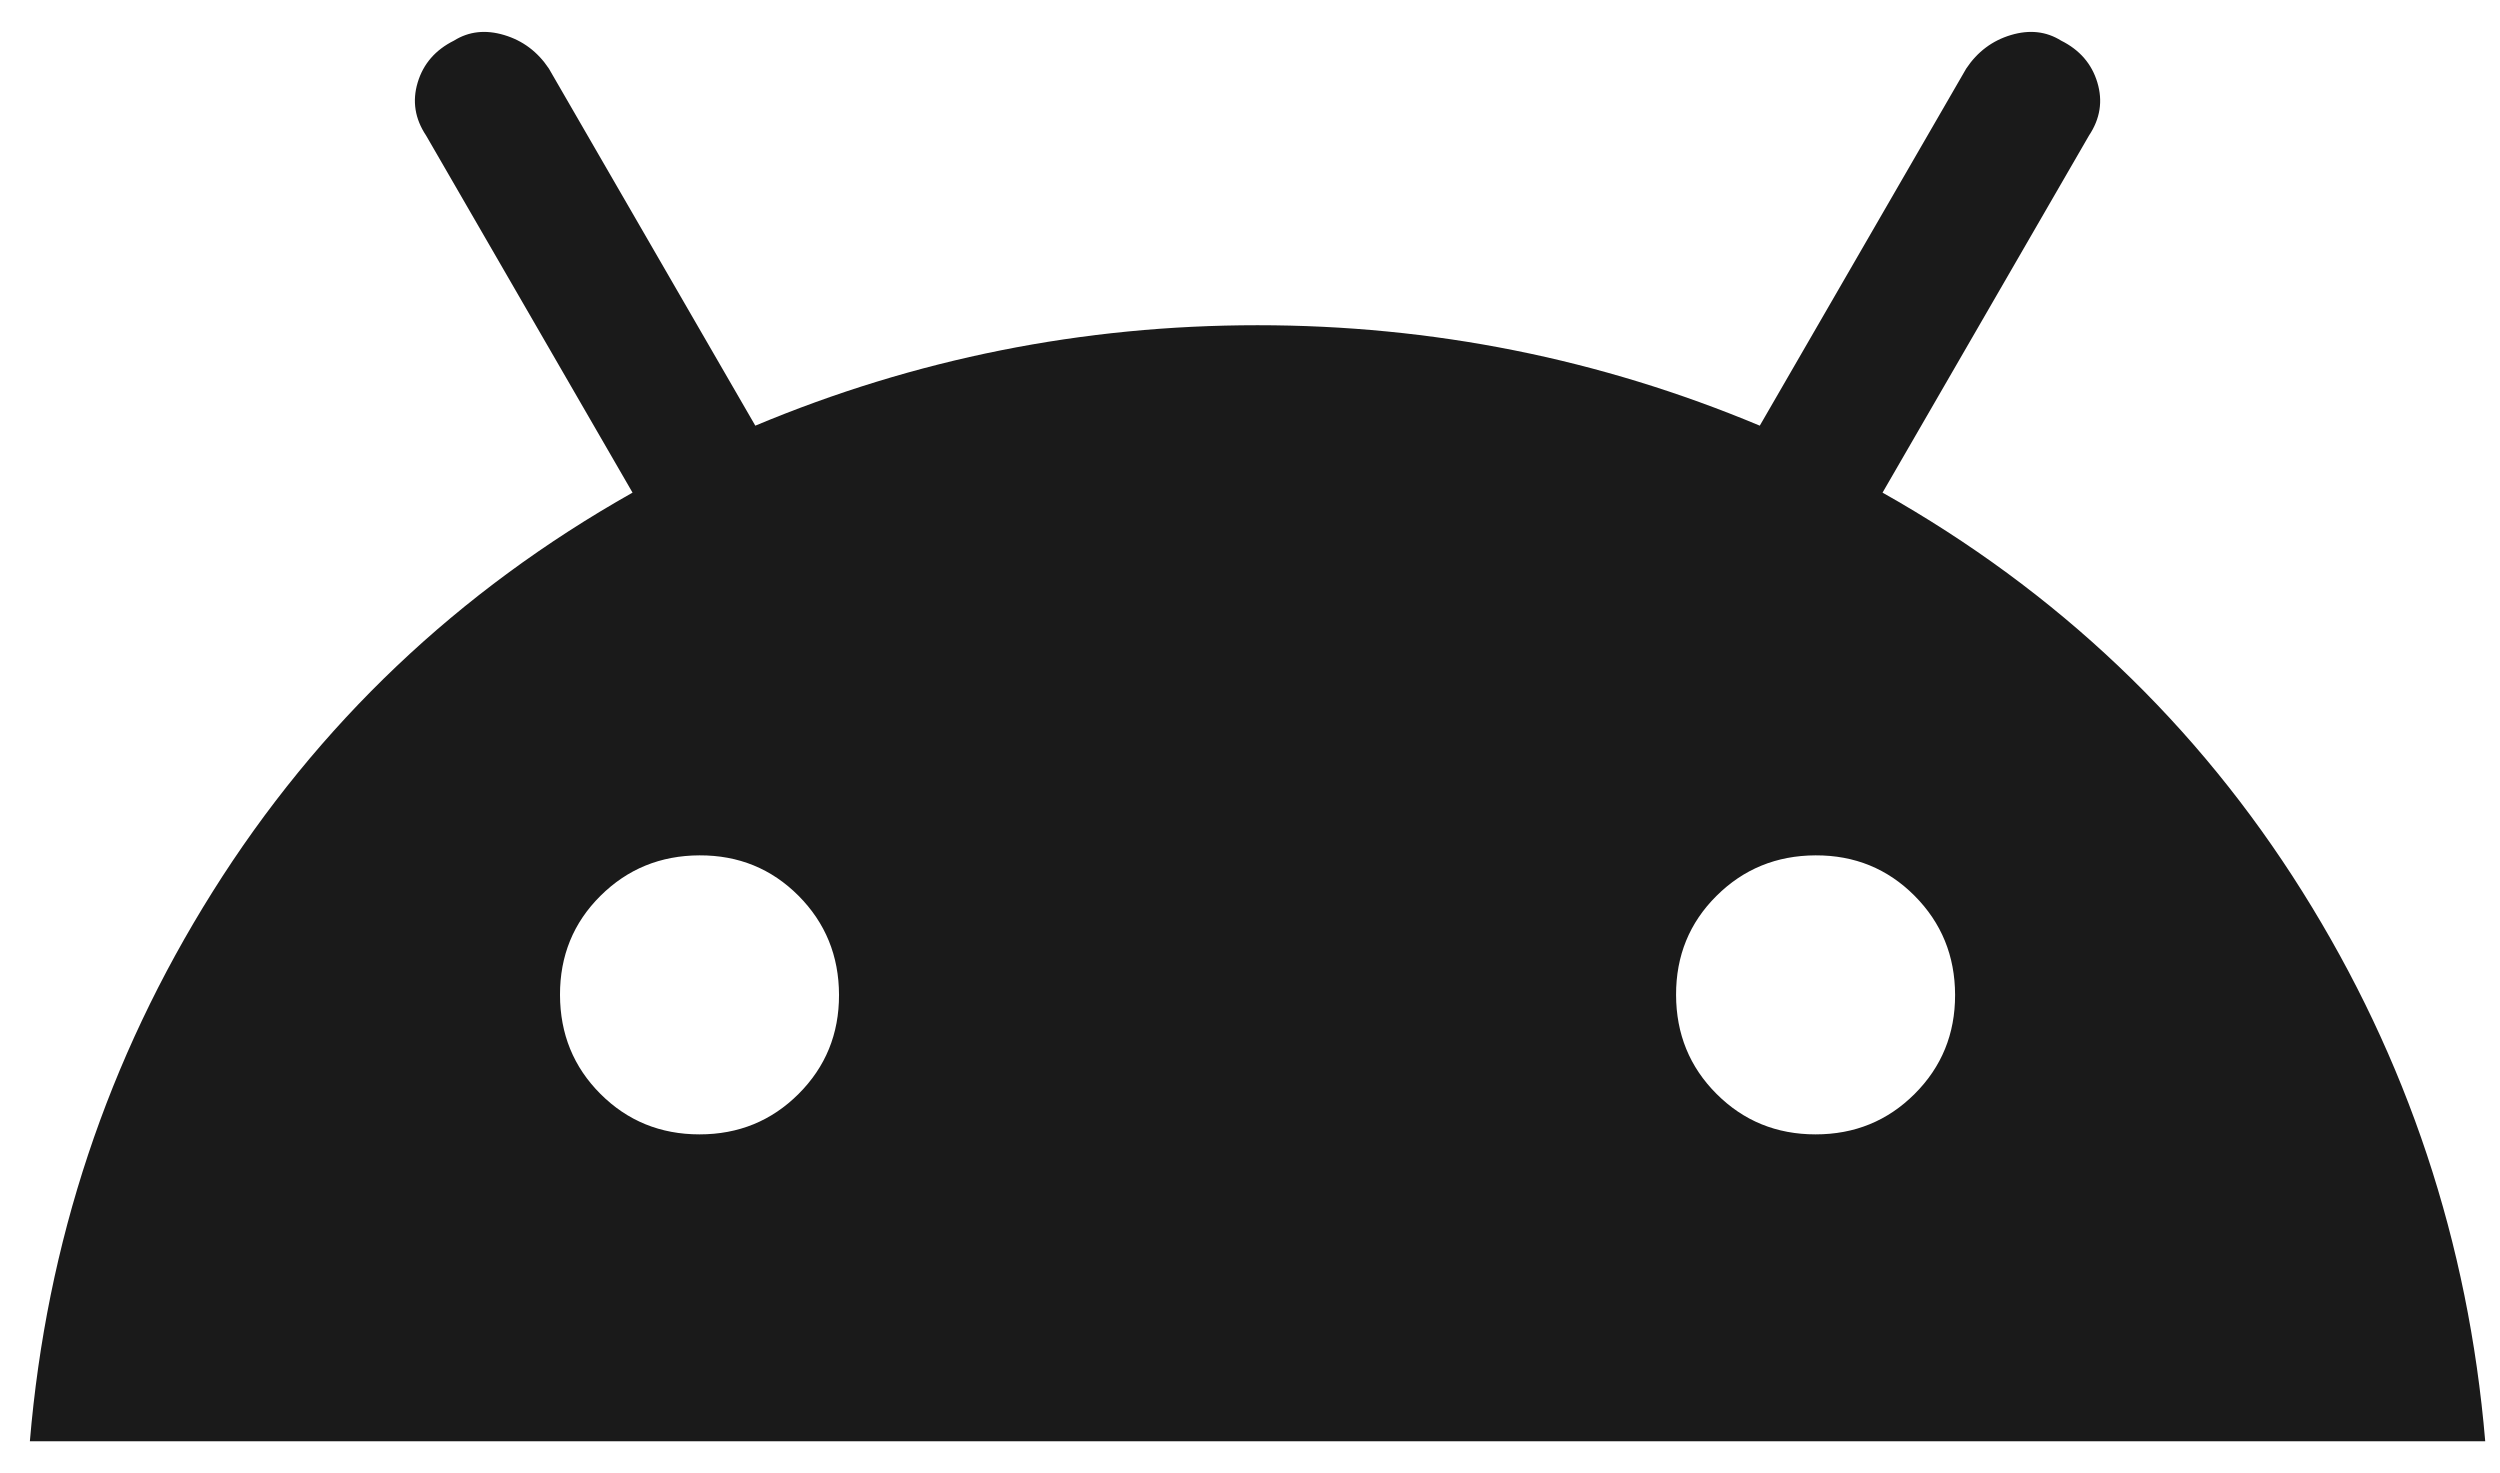 <svg xmlns="http://www.w3.org/2000/svg" fill="none" viewBox="0 0 56 33" height="33" width="56">
<path fill="#1A1A1A" d="M0.669 32.285C1.044 27.827 2.409 23.723 4.764 19.973C7.119 16.223 10.254 13.243 14.169 11.035L9.544 3.035C9.294 2.66 9.231 2.264 9.356 1.848C9.481 1.431 9.752 1.118 10.169 0.91C10.502 0.702 10.877 0.66 11.294 0.785C11.711 0.91 12.044 1.16 12.294 1.535L16.919 9.535C20.502 8.035 24.252 7.285 28.169 7.285C32.086 7.285 35.836 8.035 39.419 9.535L44.044 1.535C44.294 1.16 44.627 0.91 45.044 0.785C45.461 0.66 45.836 0.702 46.169 0.91C46.586 1.118 46.856 1.431 46.981 1.848C47.106 2.264 47.044 2.66 46.794 3.035L42.169 11.035C46.086 13.243 49.221 16.223 51.574 19.973C53.927 23.723 55.292 27.827 55.669 32.285H0.669ZM15.669 25.41C16.544 25.41 17.284 25.108 17.889 24.503C18.494 23.898 18.796 23.159 18.794 22.285C18.792 21.412 18.49 20.672 17.887 20.065C17.283 19.459 16.544 19.157 15.669 19.16C14.794 19.163 14.054 19.466 13.449 20.068C12.844 20.669 12.542 21.409 12.544 22.285C12.546 23.162 12.848 23.902 13.451 24.505C14.055 25.108 14.794 25.41 15.669 25.41ZM40.669 25.41C41.544 25.41 42.284 25.108 42.889 24.503C43.494 23.898 43.796 23.159 43.794 22.285C43.792 21.412 43.49 20.672 42.886 20.065C42.283 19.459 41.544 19.157 40.669 19.16C39.794 19.163 39.054 19.466 38.449 20.068C37.844 20.669 37.542 21.409 37.544 22.285C37.546 23.162 37.848 23.902 38.452 24.505C39.055 25.108 39.794 25.41 40.669 25.41Z"></path>
</svg>
